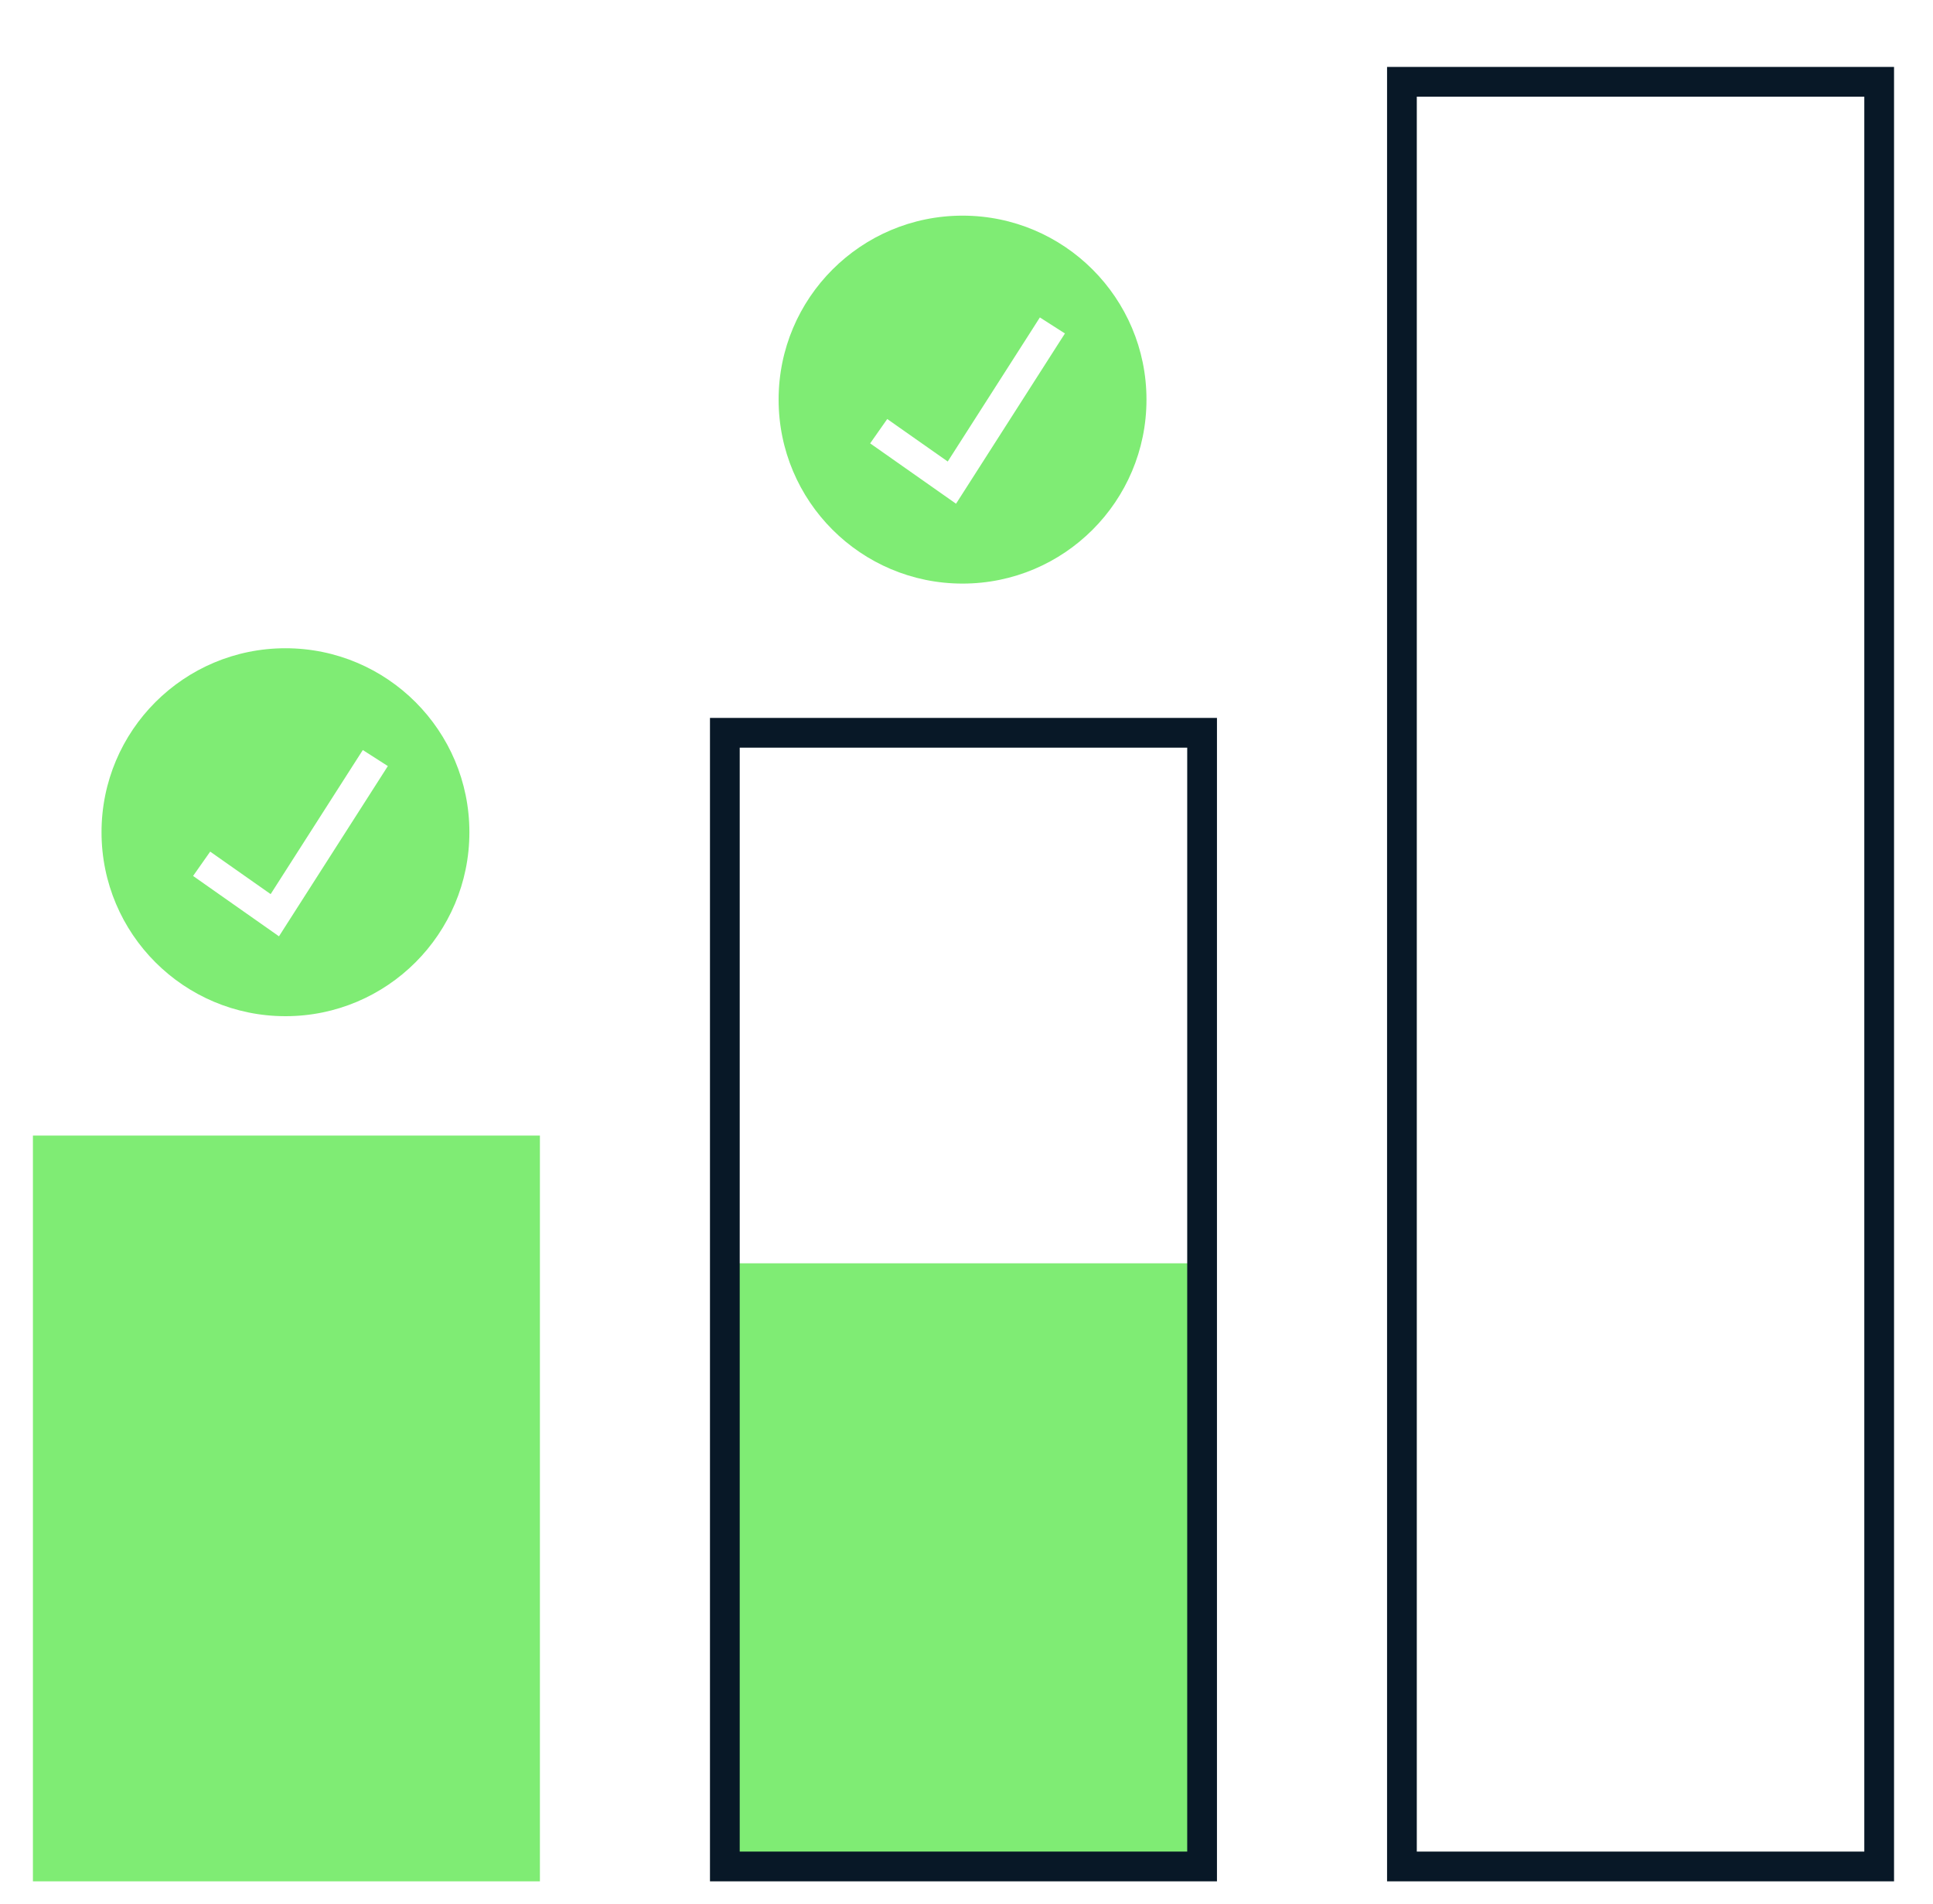 <svg width="65" height="64" viewBox="0 0 65 64" fill="none" xmlns="http://www.w3.org/2000/svg">
<g clip-path="url(#clip0_745_7561)">
<rect x="1.607" y="38.678" width="16.048" height="24.072" fill="#7FEC74" stroke="#7FEC74"/>
<rect x="24.374" y="42.472" width="16.048" height="20.278" fill="#7FEC74"/>
<rect x="24.374" y="24.636" width="16.048" height="38.114" stroke="#081827"/>
<rect x="47.142" y="2.75" width="16.048" height="60" stroke="#081827"/>
<path fill-rule="evenodd" clip-rule="evenodd" d="M32.367 19.62C35.783 19.62 38.552 16.851 38.552 13.435C38.552 10.019 35.783 7.25 32.367 7.25C28.951 7.25 26.182 10.019 26.182 13.435C26.182 16.851 28.951 19.62 32.367 19.62ZM34.698 11.094L34.967 10.672L35.81 11.211L35.54 11.632L32.43 16.495L32.148 16.935L31.721 16.635L29.669 15.193L29.26 14.906L29.835 14.087L30.244 14.375L31.869 15.516L34.698 11.094Z" fill="#7FEC74"/>
<path fill-rule="evenodd" clip-rule="evenodd" d="M9.599 34.164C13.015 34.164 15.784 31.395 15.784 27.979C15.784 24.563 13.015 21.794 9.599 21.794C6.183 21.794 3.414 24.563 3.414 27.979C3.414 31.395 6.183 34.164 9.599 34.164ZM11.93 25.637L12.2 25.216L13.042 25.755L12.773 26.176L9.662 31.039L9.381 31.479L8.953 31.178L6.902 29.737L6.493 29.449L7.068 28.631L7.477 28.919L9.101 30.06L11.93 25.637Z" fill="#7FEC74"/>
</g>
<defs>
<clipPath id="clip0_745_7561">
<rect width="64" height="64" fill="white" transform="translate(0.375)"/>
</clipPath>
</defs>
</svg>
